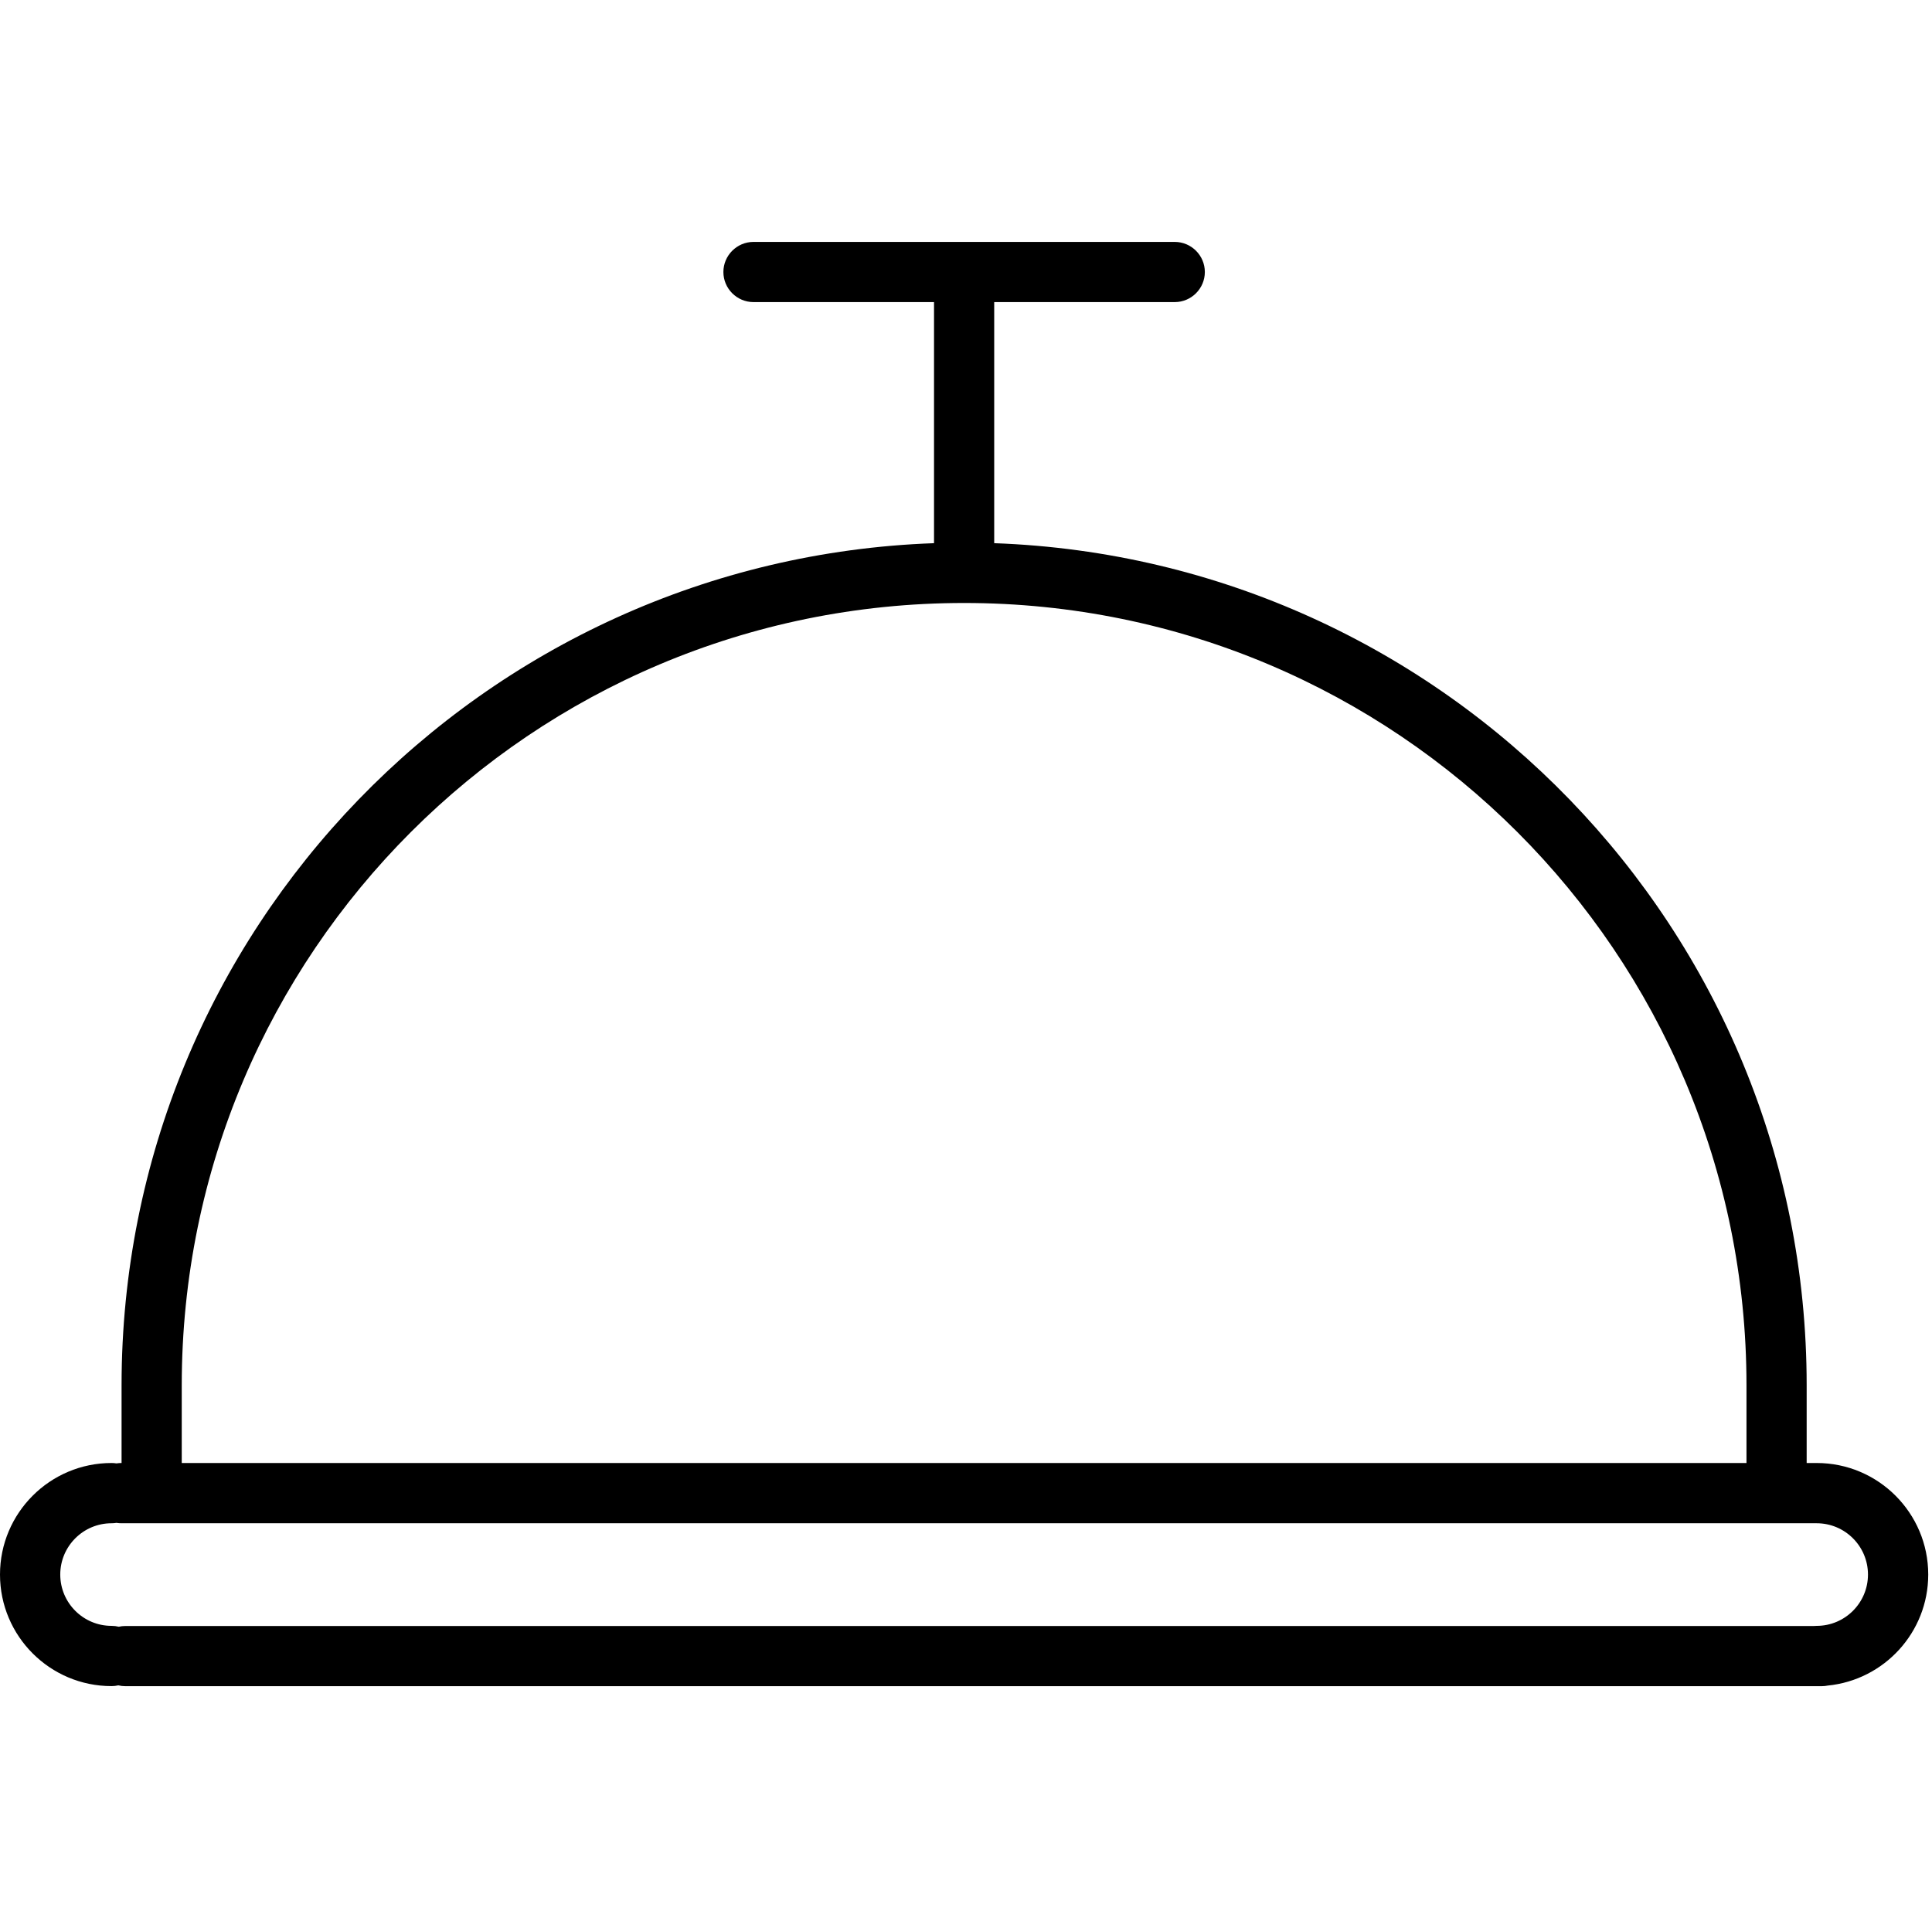 <svg viewBox="0 0 513 512" xmlns="http://www.w3.org/2000/svg">
    <path d="M31.417,447.539C30.84,447.672 30.24,447.742 29.623,447.742C13.274,447.742 -0,434.468 -0,418.119C-0,401.769 13.274,388.496 29.623,388.496C30.065,388.496 30.499,388.532 30.921,388.601C31.344,388.532 31.778,388.496 32.22,388.496L32.28,388.496L32.28,367.86C32.28,247.011 128.16,148.535 248.01,144.24L248.01,80.22L200.07,80.22C195.675,80.22 192.08,76.625 192.08,72.23C192.08,67.836 195.675,64.24 200.07,64.24L311.93,64.24C316.324,64.24 319.92,67.836 319.92,72.23C319.92,76.625 316.324,80.22 311.93,80.22L263.99,80.22L263.99,144.24C383.84,148.535 479.72,247.011 479.72,367.86L479.72,388.496L481.778,388.496C481.878,388.496 481.978,388.498 482.077,388.501C482.177,388.498 482.277,388.496 482.377,388.496C498.726,388.496 512,401.769 512,418.119C512,433.475 500.29,446.118 485.319,447.597C484.801,447.704 484.264,447.76 483.715,447.76L33.279,447.76C32.638,447.76 32.015,447.684 31.417,447.539ZM30.921,404.391C30.499,404.46 30.065,404.496 29.623,404.496C22.104,404.496 16,410.6 16,418.119C16,425.637 22.104,431.742 29.623,431.742C30.283,431.742 30.924,431.822 31.537,431.972C32.098,431.847 32.681,431.78 33.279,431.78L481.59,431.78C481.849,431.755 482.111,431.742 482.377,431.742C489.896,431.742 496,425.637 496,418.119C496,410.6 489.896,404.496 482.377,404.496C482.277,404.496 482.177,404.494 482.077,404.49C481.978,404.494 481.878,404.496 481.778,404.496L32.22,404.496C31.778,404.496 31.344,404.46 30.921,404.391ZM463.74,388.496L463.74,367.86C463.74,253.104 370.756,160.12 256,160.12C141.244,160.12 48.26,253.104 48.26,367.86L48.26,388.496L463.74,388.496Z"/>
</svg>
